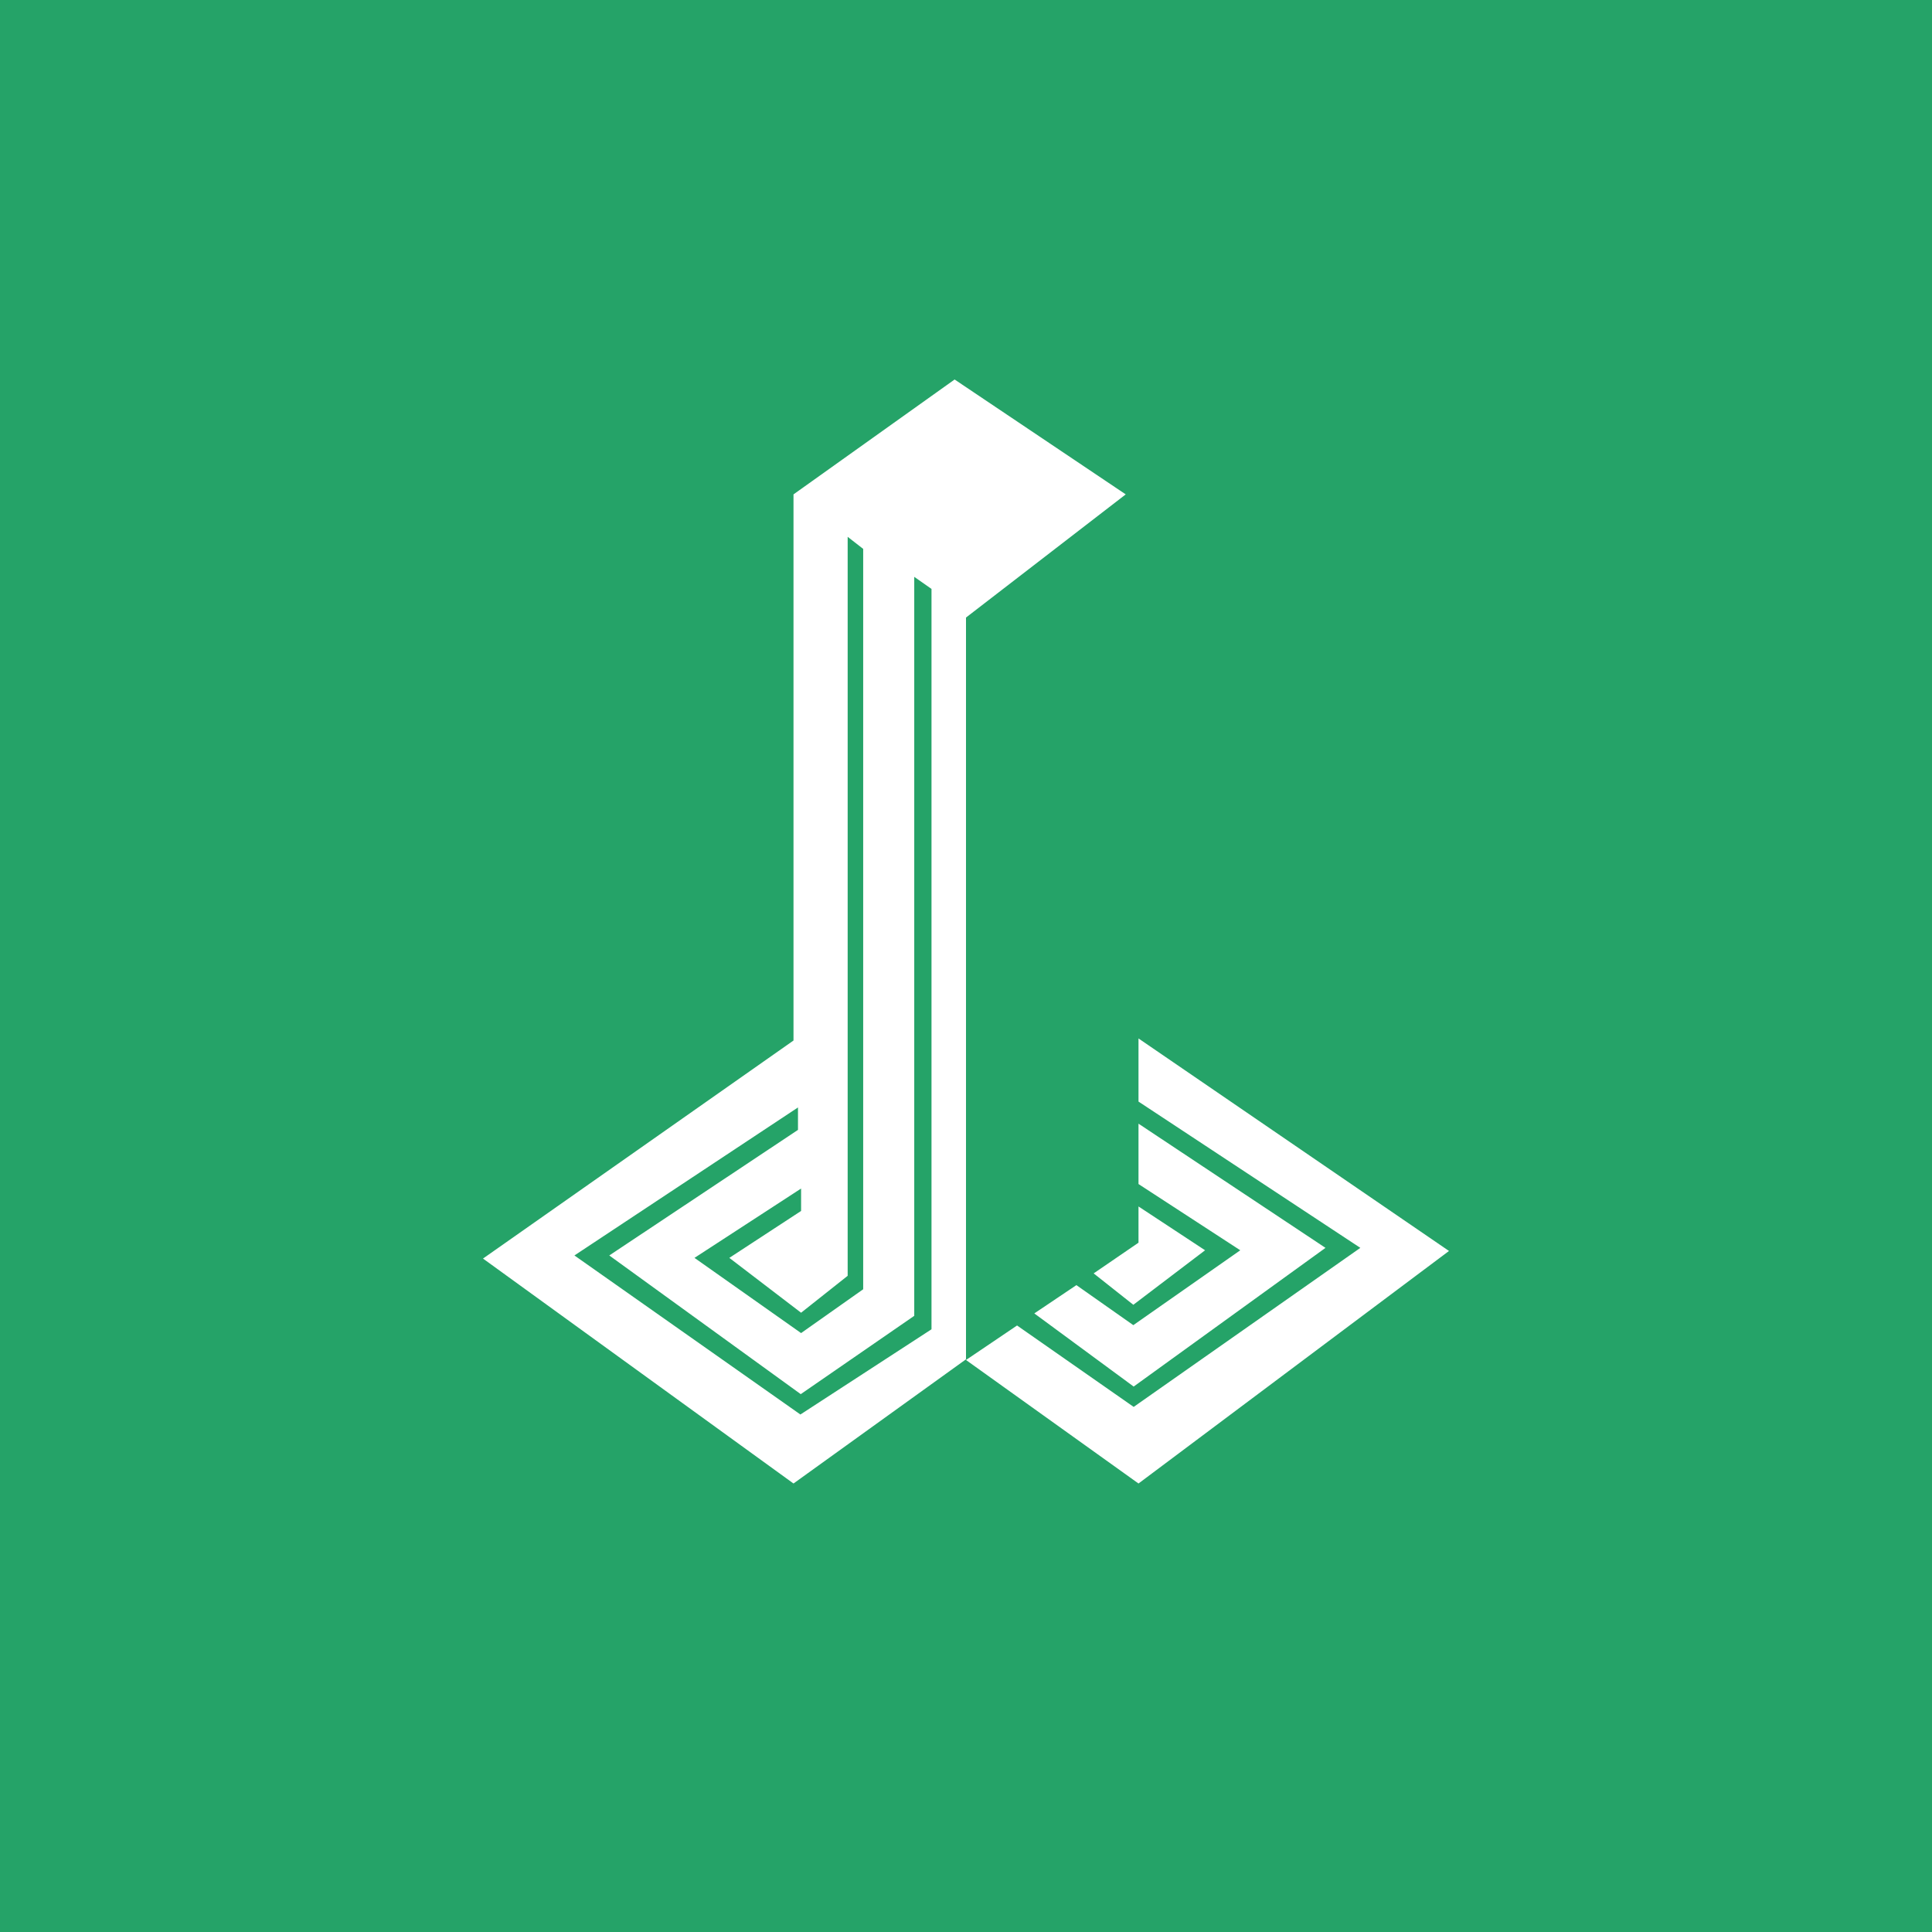 <!-- by TradingView --><svg width="56" height="56" viewBox="0 0 56 56" xmlns="http://www.w3.org/2000/svg"><path fill="#25A368" d="M0 0h56v56H0z"/><path fill-rule="evenodd" d="m23 43 5-3.6V17.9l4.63-3.57L27.67 11 23 14.33v15.83l-9 6.32L23 43Zm1.57-27.44v21.42l-1.35 1.07-2.08-1.59 2.08-1.36v-.65l-3.09 2.01 3.09 2.18 1.8-1.27V15.91l-.45-.35Zm1.93 1.16v21.42l-3.29 2.27-5.55-4.02 5.47-3.64v-.65l-6.48 4.29L23.2 41 27 38.53V17.07l-.5-.35Zm3.48 21.35 1.22-.82 1.65 1.16 3.1-2.17L33 34.32v-1.75l5.42 3.6-5.56 4.02-2.88-2.12ZM33 36.02v-1.05l1.93 1.27-2.08 1.58-1.15-.91 1.3-.89Zm6.43.15L33 31.93V30.1l9 6.16L33 43l-5-3.58 1.48-1 3.38 2.36 6.57-4.61Z" fill="#fff"/></svg>
